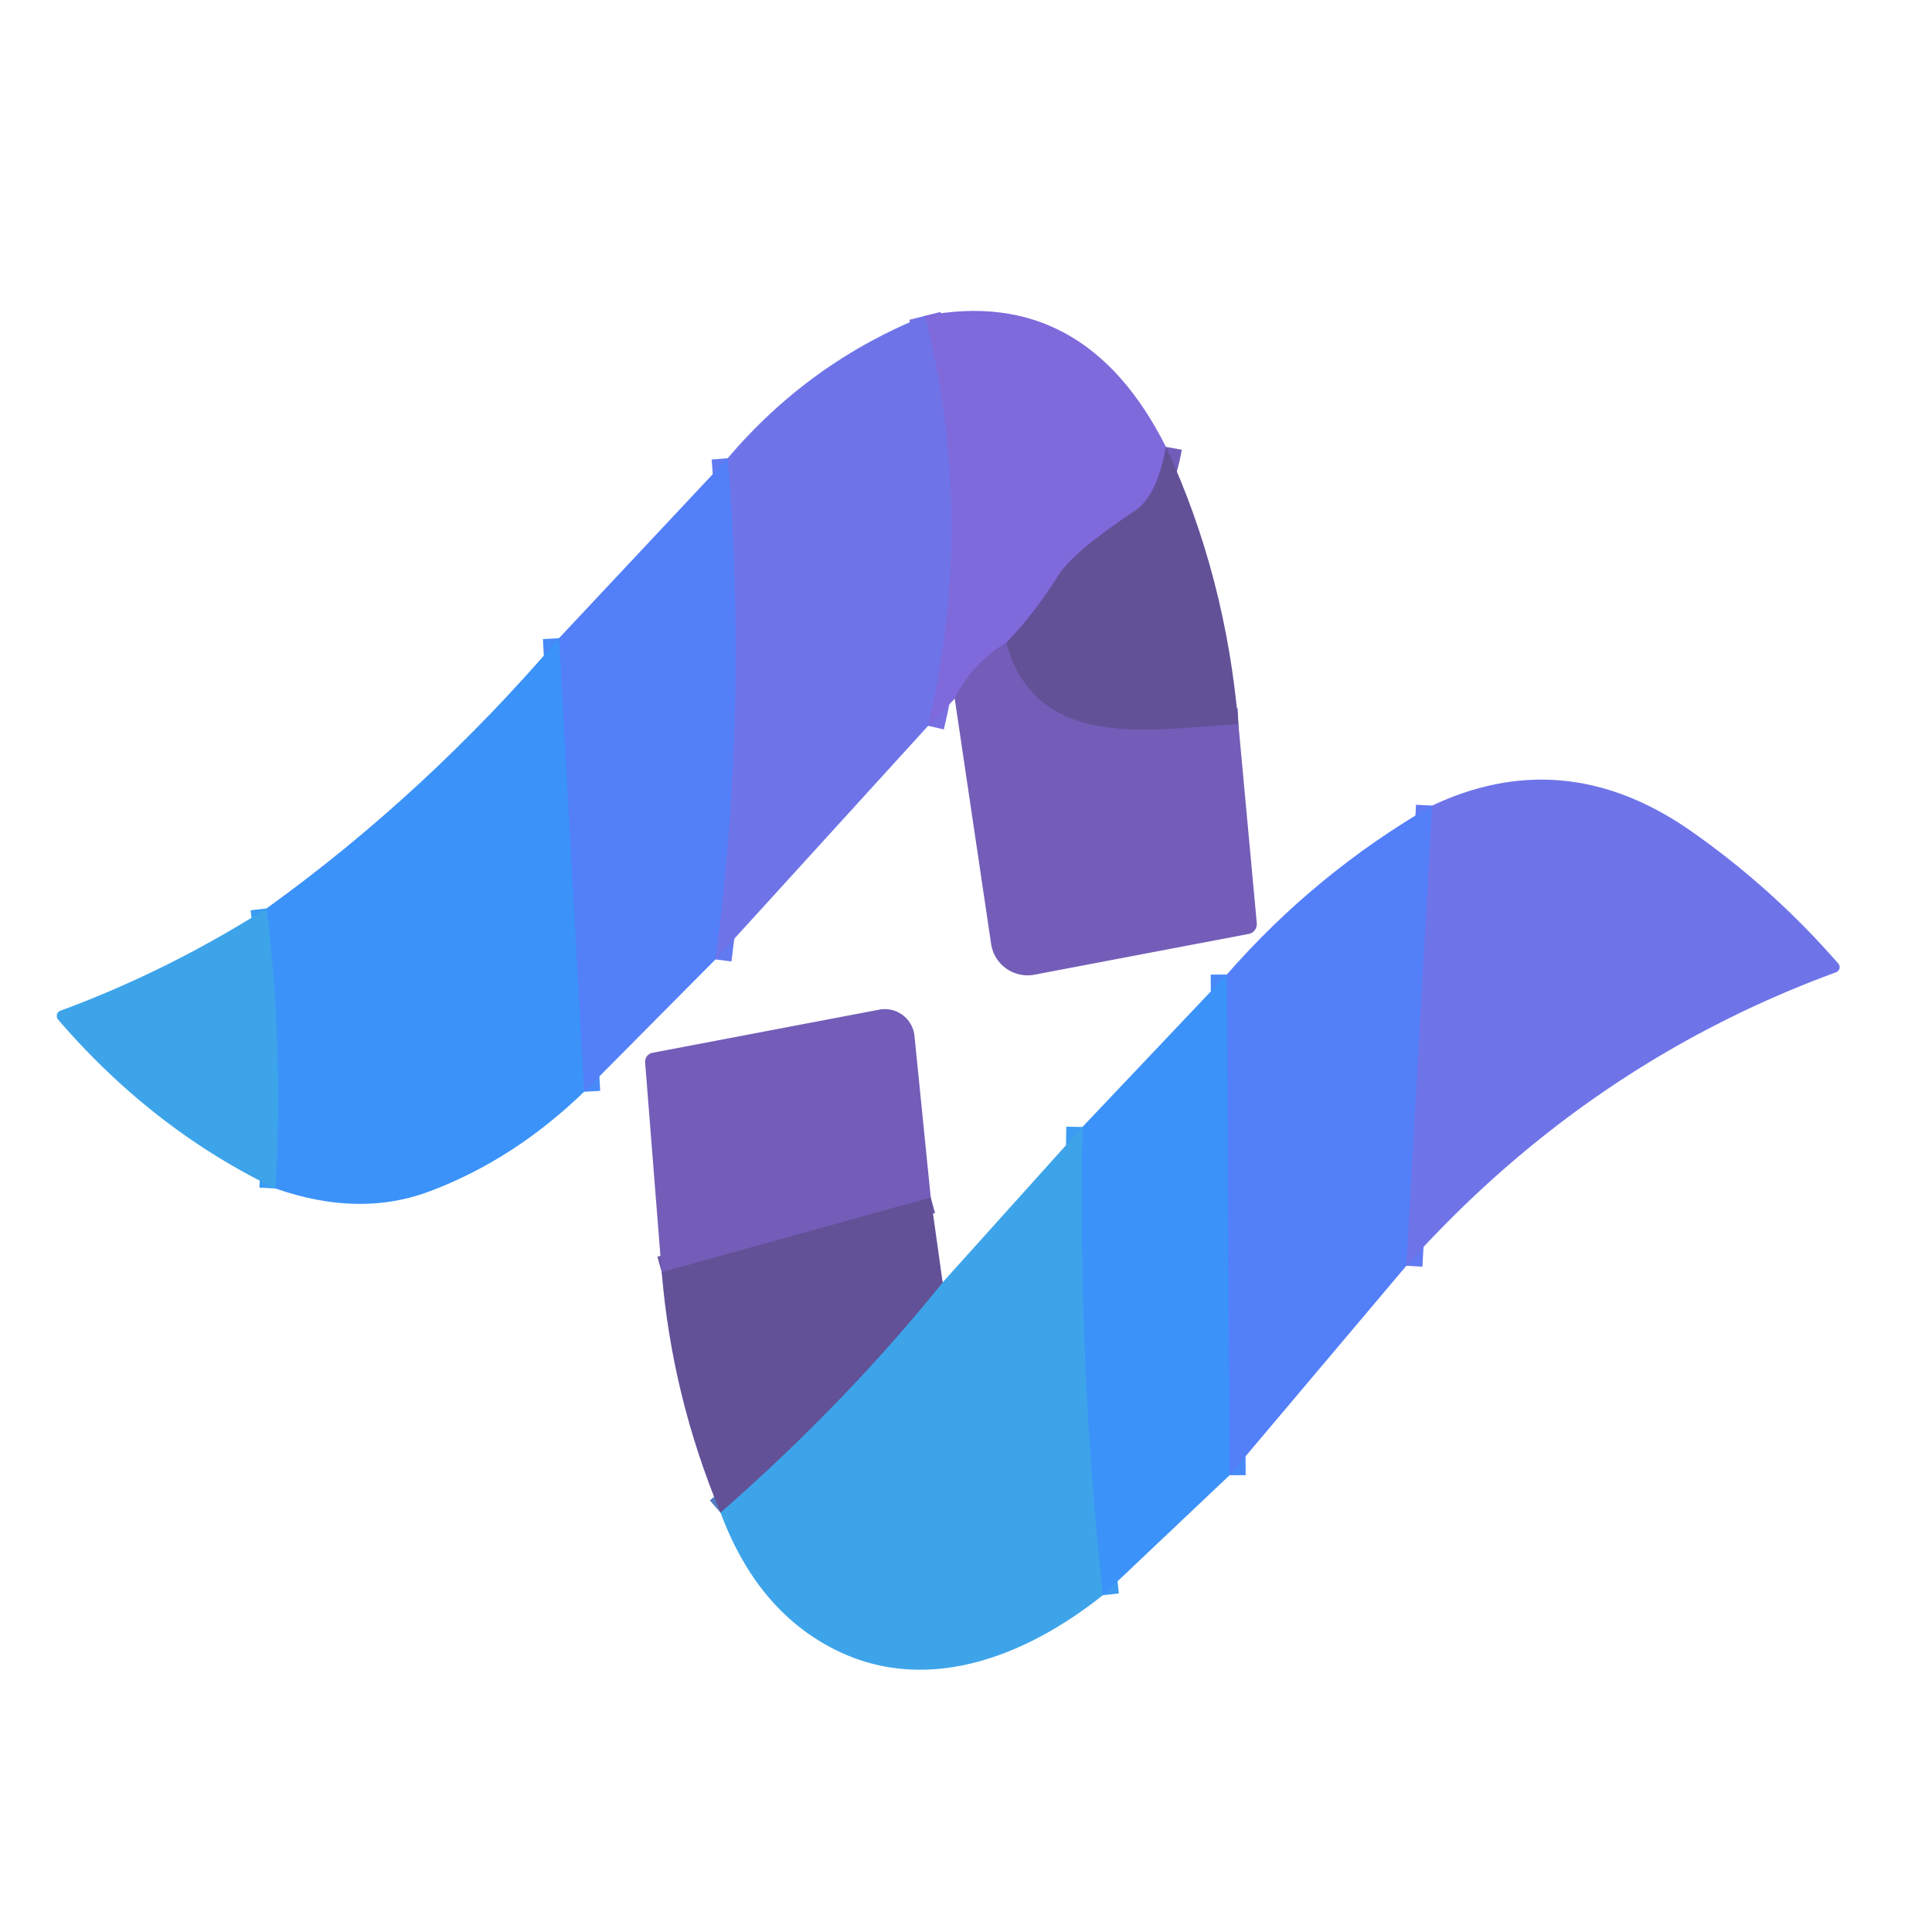 <svg xmlns="http://www.w3.org/2000/svg" version="1.1" viewBox="0.00 0.00 120.00 120.00">
<g stroke-width="2.00" fill="none" stroke-linecap="butt">
<path stroke="#715db9" vector-effect="non-scaling-stroke" d="   M 72.42 27.76   Q 71.88 30.80 70.49 31.73   Q 66.64 34.29 65.74 35.74   Q 64.27 38.09 62.50 39.93"/>
<path stroke="#7963ca" vector-effect="non-scaling-stroke" d="   M 62.50 39.93   Q 60.37 41.20 59.30 43.40"/>
<path stroke="#776fe2" vector-effect="non-scaling-stroke" d="   M 57.65 45.08   Q 60.65 32.22 57.45 19.62"/>
<path stroke="#6b57a8" vector-effect="non-scaling-stroke" d="   M 76.92 44.99   C 71.64 45.24 64.41 46.81 62.50 39.93"/>
<path stroke="#617af1" vector-effect="non-scaling-stroke" d="   M 44.44 59.59   Q 46.48 44.00 45.20 28.46"/>
<path stroke="#4789f9" vector-effect="non-scaling-stroke" d="   M 36.28 67.81   L 34.72 39.64"/>
<path stroke="#3c9bf2" vector-effect="non-scaling-stroke" d="   M 17.11 73.82   Q 17.60 64.88 16.56 56.42"/>
<path stroke="#617af1" vector-effect="non-scaling-stroke" d="   M 87.35 78.62   L 88.95 50.04"/>
<path stroke="#4789f9" vector-effect="non-scaling-stroke" d="   M 76.37 91.63   L 76.20 60.53"/>
<path stroke="#3c9bf2" vector-effect="non-scaling-stroke" d="   M 68.50 99.08   Q 66.93 84.57 67.23 70.00"/>
<path stroke="#507bc1" vector-effect="non-scaling-stroke" d="   M 44.75 93.95   Q 52.50 87.17 58.55 79.65"/>
<path stroke="#6b57a8" vector-effect="non-scaling-stroke" d="   M 57.81 74.38   L 41.10 79.02"/>
</g>
<path fill="#7f69db" d="   M 72.42 27.76   Q 71.88 30.80 70.49 31.73   Q 66.64 34.29 65.74 35.74   Q 64.27 38.09 62.50 39.93   Q 60.37 41.20 59.30 43.40   L 57.65 45.08   Q 60.65 32.22 57.45 19.62   Q 67.36 17.70 72.42 27.76   Z"/>
<path fill="#6e74e8" d="   M 57.45 19.62   Q 60.65 32.22 57.65 45.08   L 44.44 59.59   Q 46.48 44.00 45.20 28.46   Q 50.26 22.50 57.45 19.62   Z"/>
<path fill="#625197" d="   M 76.92 44.99   C 71.64 45.24 64.41 46.81 62.50 39.93   Q 64.27 38.09 65.74 35.74   Q 66.64 34.29 70.49 31.73   Q 71.88 30.80 72.42 27.76   Q 76.13 35.76 76.92 44.99   Z"/>
<path fill="#537ff9" d="   M 45.20 28.46   Q 46.48 44.00 44.44 59.59   L 36.28 67.81   L 34.72 39.64   L 45.20 28.46   Z"/>
<path fill="#3b92f9" d="   M 34.72 39.64   L 36.28 67.81   Q 31.94 72.01 26.73 73.98   Q 22.35 75.65 17.11 73.82   Q 17.60 64.88 16.56 56.42   Q 26.44 49.31 34.72 39.64   Z"/>
<path fill="#735db8" d="   M 62.50 39.93   C 64.41 46.81 71.64 45.24 76.92 44.99   L 78.06 57.33   A 0.63 0.62 82.1 0 1 77.55 58.01   L 64.25 60.54   A 2.29 2.29 0.0 0 1 61.56 58.63   L 59.30 43.40   Q 60.37 41.20 62.50 39.93   Z"/>
<path fill="#6e74e8" d="   M 87.35 78.62   L 88.95 50.04   Q 97.25 46.13 105.12 51.68   Q 110.14 55.21 114.18 59.85   A 0.34 0.34 0.0 0 1 114.04 60.39   Q 98.57 66.07 87.35 78.62   Z"/>
<path fill="#537ff9" d="   M 88.95 50.04   L 87.35 78.62   L 76.37 91.63   L 76.20 60.53   Q 81.72 54.22 88.95 50.04   Z"/>
<path fill="#3da4ea" d="   M 16.56 56.42   Q 17.60 64.88 17.11 73.82   Q 9.47 70.14 3.61 63.33   A 0.35 0.34 59.5 0 1 3.75 62.78   Q 10.39 60.33 16.56 56.42   Z"/>
<path fill="#3b92f9" d="   M 76.20 60.53   L 76.37 91.63   L 68.50 99.08   Q 66.93 84.57 67.23 70.00   L 76.20 60.53   Z"/>
<path fill="#735db8" d="   M 57.81 74.38   L 41.10 79.02   L 40.07 65.99   A 0.57 0.56 82.7 0 1 40.53 65.39   L 54.62 62.71   A 1.85 1.85 0.0 0 1 56.80 64.34   L 57.81 74.38   Z"/>
<path fill="#3da4ea" d="   M 67.23 70.00   Q 66.93 84.57 68.50 99.08   C 63.66 102.94 57.23 105.50 51.33 102.18   Q 46.89 99.69 44.75 93.95   Q 52.50 87.17 58.55 79.65   L 67.23 70.00   Z"/>
<path fill="#625197" d="   M 57.81 74.38   L 58.55 79.65   Q 52.50 87.17 44.75 93.95   Q 41.74 86.72 41.10 79.02   L 57.81 74.38   Z"/>
</svg>
